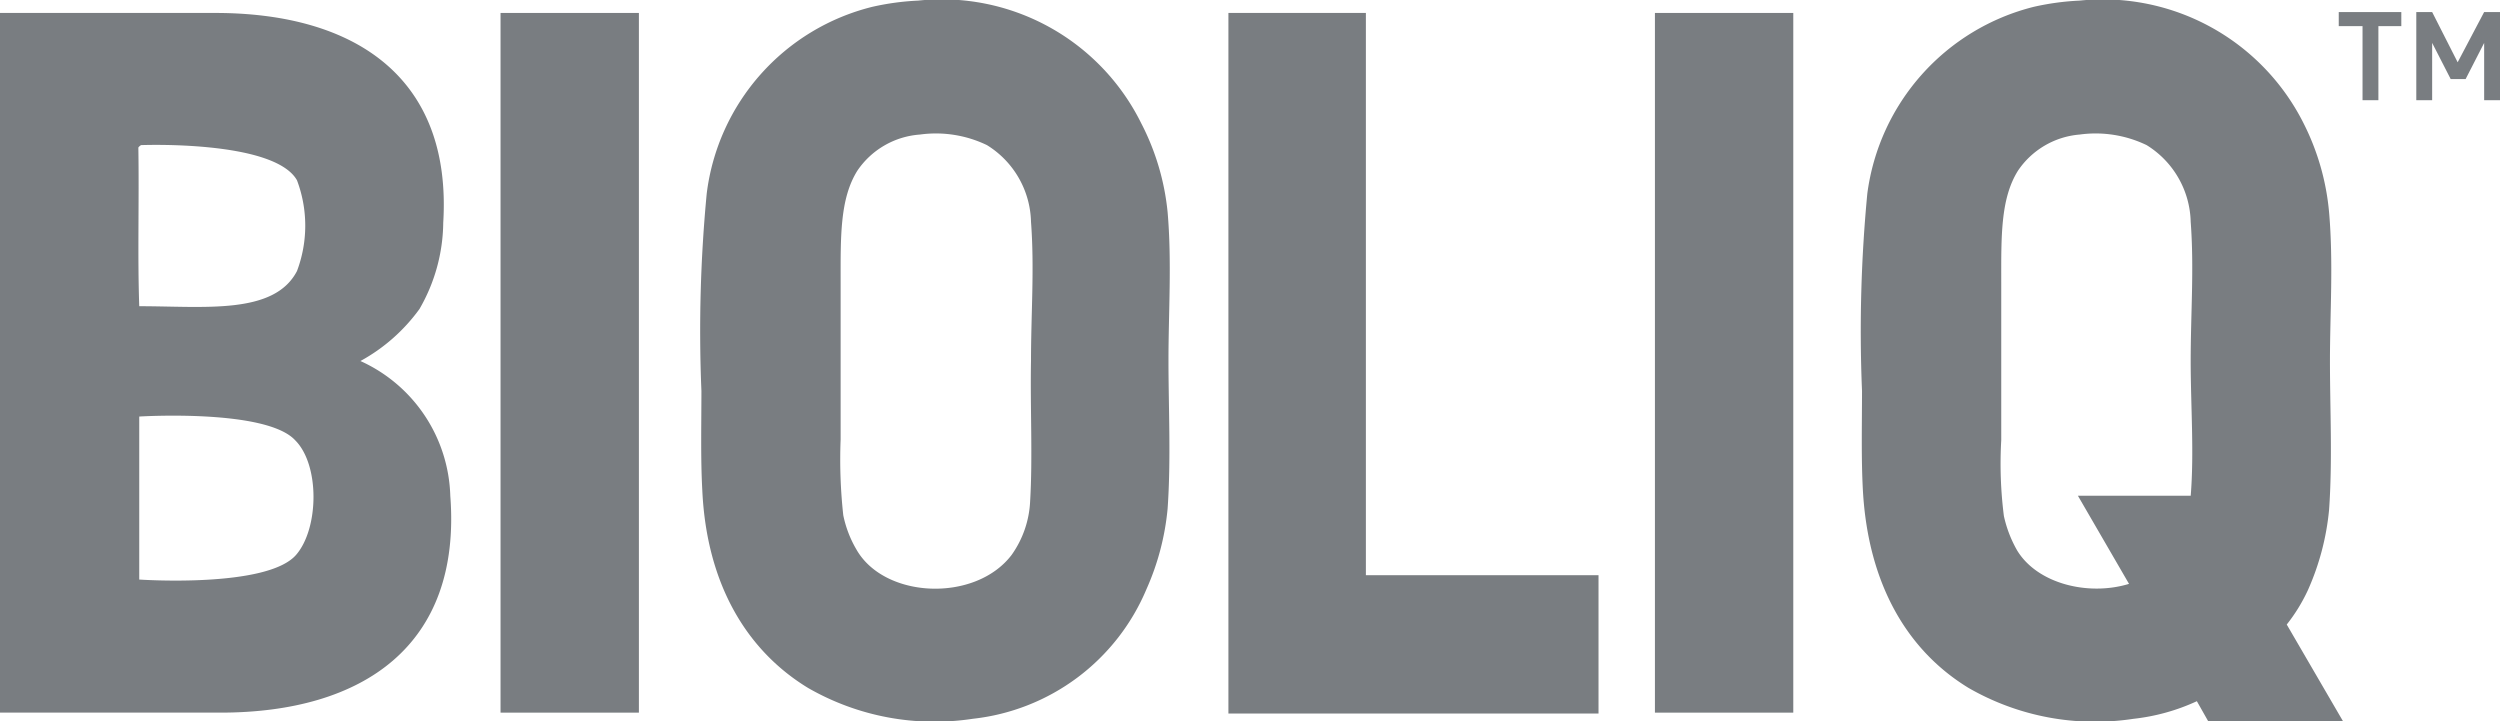 <svg xmlns="http://www.w3.org/2000/svg" viewBox="0 0 120.865 34.878"><defs><style>.a{fill:#797d81;}</style></defs><g transform="translate(-0.1 -0.032)"><path class="a" d="M102.192,10.286a11.855,11.855,0,0,0-1.278-4.3A10.757,10.757,0,0,0,90.135.061a12.608,12.608,0,0,0-2.215.3A10.647,10.647,0,0,0,79.91,9.391a69.869,69.869,0,0,0-.256,9.543c0,1.576-.043,3.238.043,4.814.213,4.559,2.173,7.754,5.112,9.543a12.262,12.262,0,0,0,7.967,1.491,10.325,10.325,0,0,0,8.393-6.263,12.364,12.364,0,0,0,1.022-3.877c.17-2.386.043-4.857.043-7.2C102.234,15.143,102.4,12.672,102.192,10.286ZM95.546,24.26a4.854,4.854,0,0,1-.895,2.6c-1.747,2.3-6.135,2.13-7.5-.256a5.41,5.41,0,0,1-.639-1.662,24.734,24.734,0,0,1-.128-3.664V13.737c0-2.258-.043-4.09.809-5.453A4,4,0,0,1,90.22,6.537a5.68,5.68,0,0,1,3.238.511,4.481,4.481,0,0,1,2.13,3.706c.17,2.258,0,4.431,0,6.731C95.546,19.744,95.673,22.13,95.546,24.26Z" transform="translate(-45.643 0)"/><path class="a" d="M232.912,28.563a12.365,12.365,0,0,0,1.023-3.877c.17-2.386.043-4.857.043-7.2,0-2.3.17-4.772-.043-7.2a11.844,11.844,0,0,0-1.236-4.3A10.858,10.858,0,0,0,221.878.061a12.607,12.607,0,0,0-2.215.3,10.749,10.749,0,0,0-8.052,9.032,69.876,69.876,0,0,0-.256,9.543c0,1.576-.043,3.238.043,4.814.256,4.559,2.173,7.754,5.112,9.543a12.262,12.262,0,0,0,7.967,1.491,9.867,9.867,0,0,0,3.067-.852l.554.98h6.518l-2.727-4.686A8.292,8.292,0,0,0,232.912,28.563ZM227.246,24h-5.453l2.471,4.26c-1.96.6-4.431,0-5.411-1.619a5.873,5.873,0,0,1-.639-1.662,20.036,20.036,0,0,1-.128-3.664V13.737c0-2.258-.043-4.09.809-5.453a3.992,3.992,0,0,1,2.982-1.747,5.68,5.68,0,0,1,3.238.511,4.482,4.482,0,0,1,2.13,3.706c.17,2.258,0,4.431,0,6.731C227.246,19.659,227.416,21.917,227.246,24Z" transform="translate(-121.234 0)"/><path class="a" d="M17.525,18.328a8.628,8.628,0,0,0,2.854-2.514,8.483,8.483,0,0,0,1.15-4.175C21.955,4.653,17.312,1.5,10.5,1.5H.1V35.327H10.751c6.9,0,11.673-3.238,11.119-10.48A7.387,7.387,0,0,0,17.525,18.328ZM6.789,8.018c0-.043.128-.128.128-.128s6.433-.256,7.541,1.7a6.221,6.221,0,0,1,0,4.388c-1.108,2.13-4.473,1.7-7.626,1.7C6.746,13.216,6.831,10.574,6.789,8.018ZM14.415,27.7c-1.406,1.619-7.583,1.193-7.583,1.193V21.012s6.135-.383,7.541,1.15C15.565,23.355,15.522,26.423,14.415,27.7Z" transform="translate(0 -0.842)"/><rect class="a" width="6.689" height="33.827" transform="translate(24.299 0.658)"/><rect class="a" width="6.689" height="33.827" transform="translate(80.109 0.658)"/><path class="a" d="M146.146,1.5H139.5V35.327h0v.043h17.893V28.681H146.146Z" transform="translate(-80.011 -0.842)"/><path class="a" d="M265.5,2.082h1.15V5.66h.767V2.082h1.108V1.4H265.5Z" transform="translate(-152.331 -0.785)"/><path class="a" d="M277.58,1.4,276.3,3.828,275.067,1.4H274.3V5.66h.767V2.891l.895,1.747h.724l.895-1.747V5.66h.767V1.4Z" transform="translate(-157.382 -0.785)"/></g></svg>